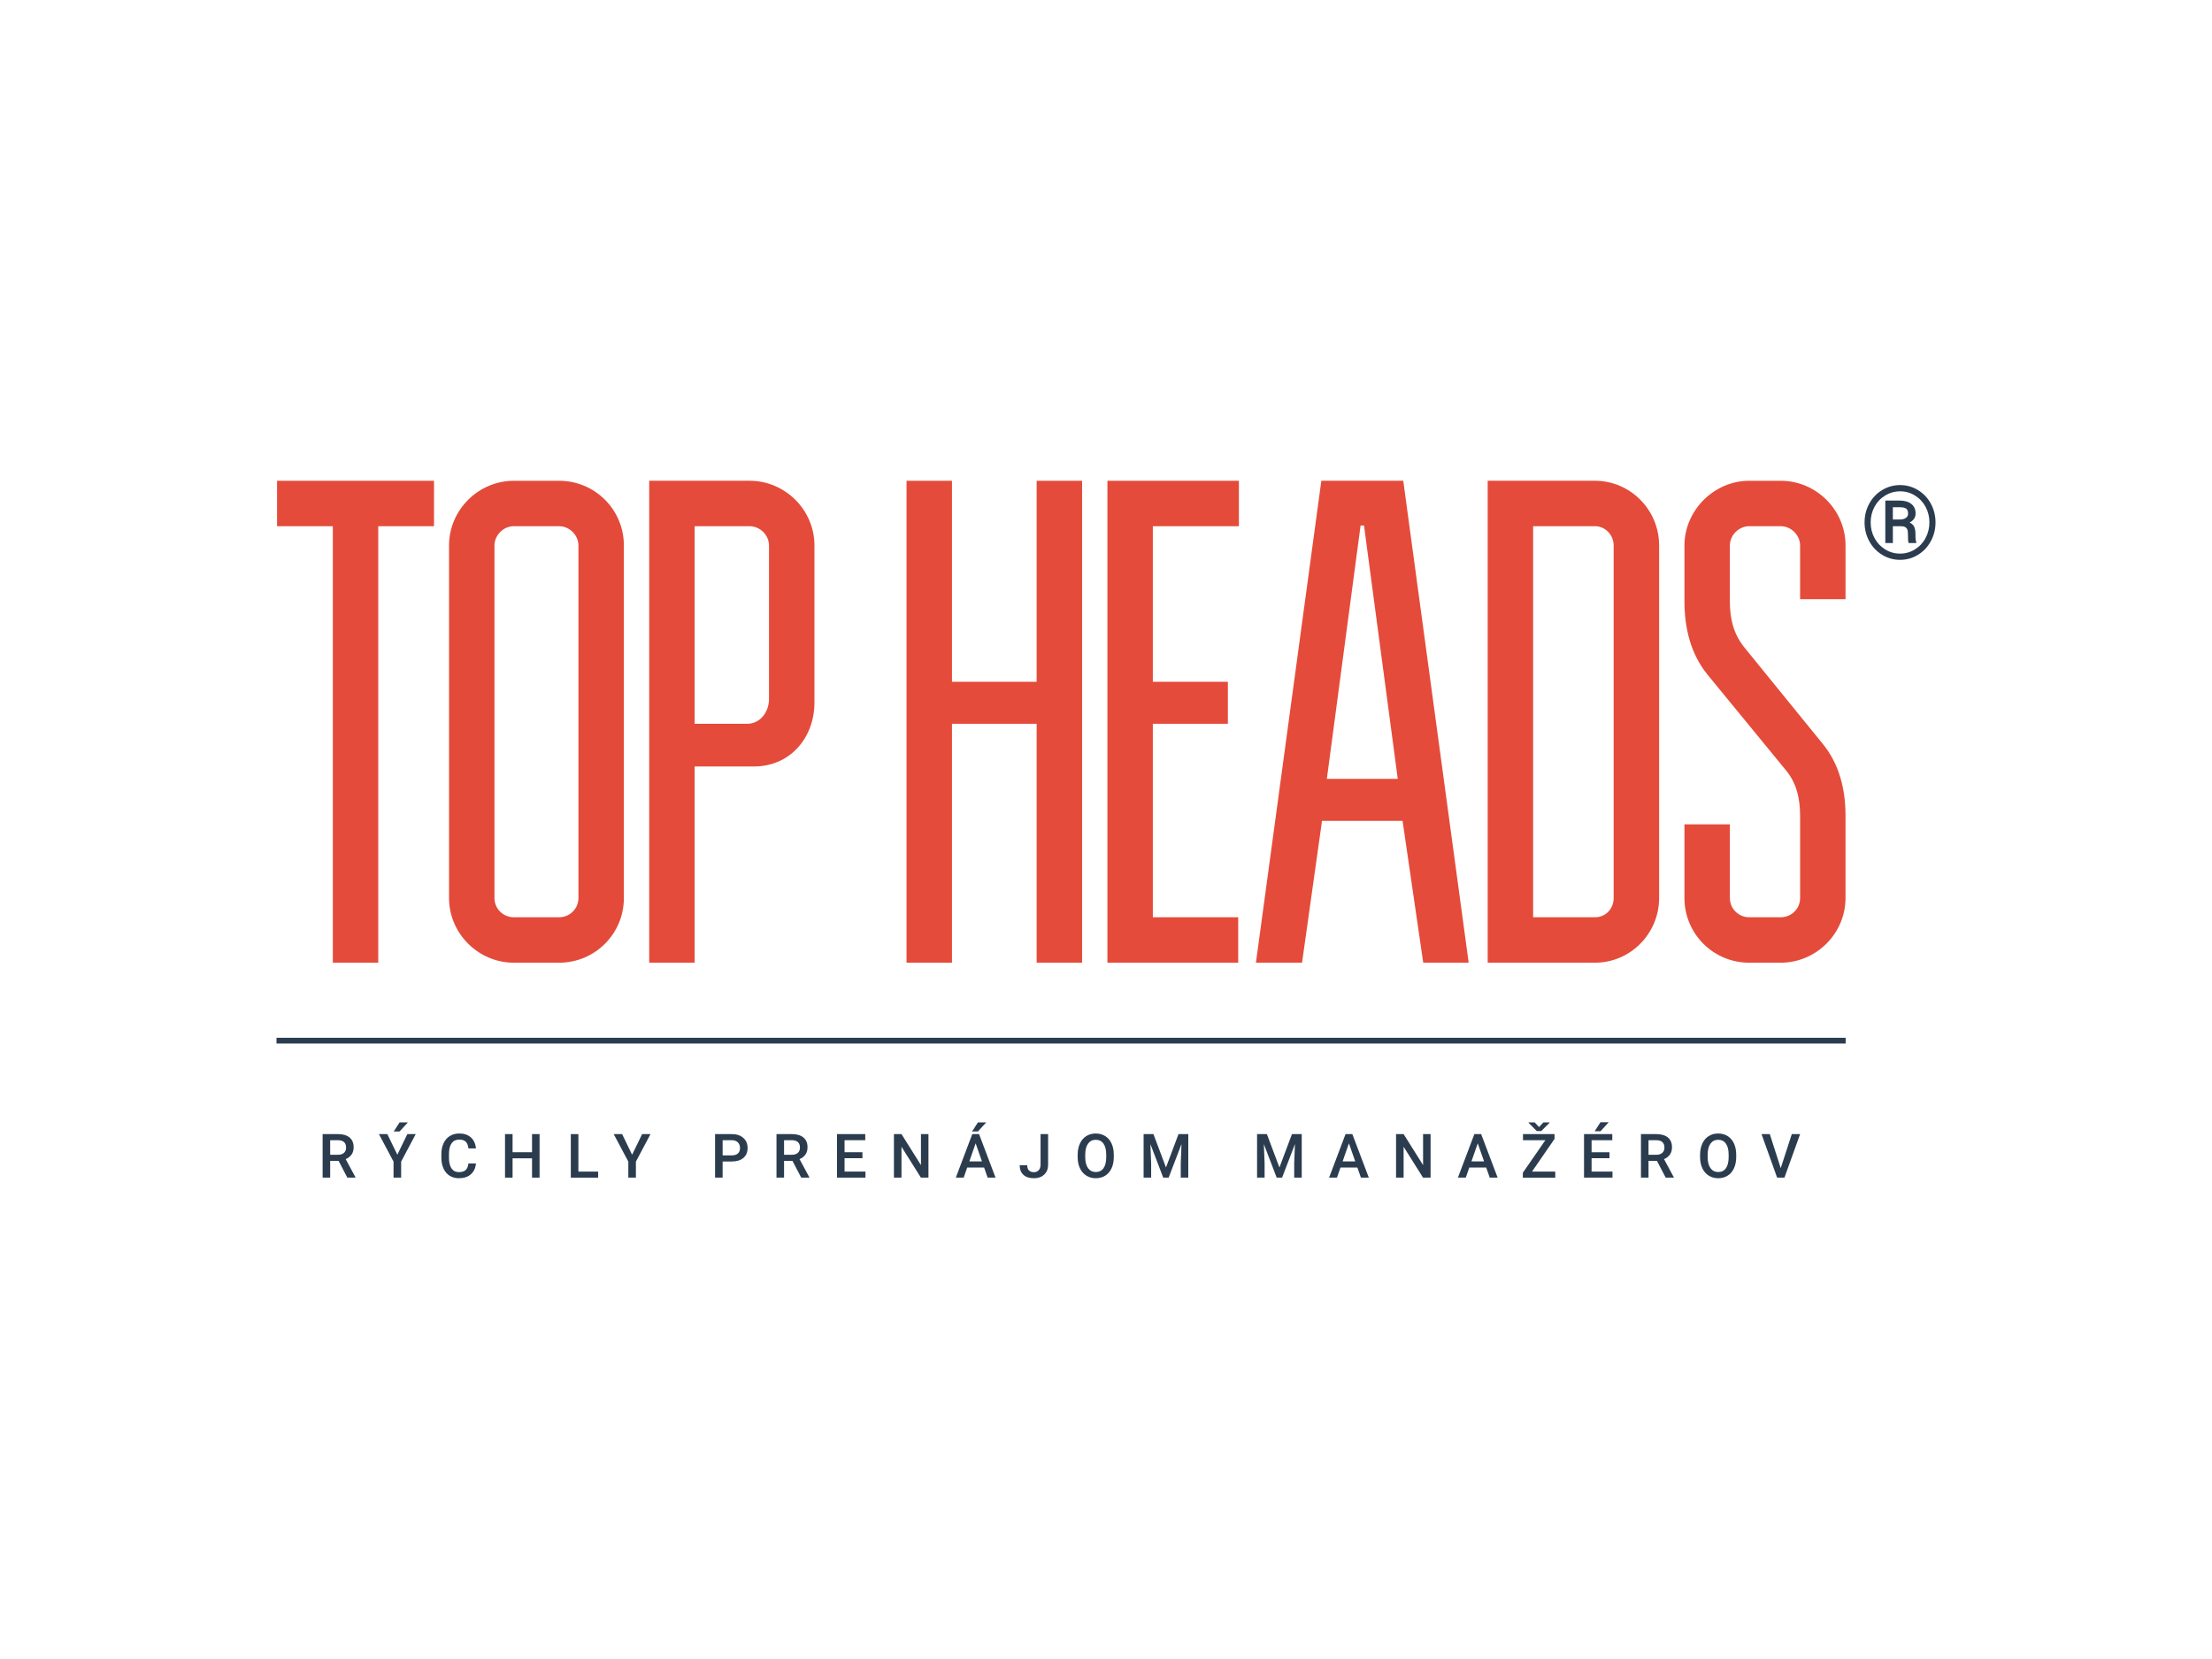 <?xml version="1.0" encoding="UTF-8"?>
<svg xmlns="http://www.w3.org/2000/svg" width="160" height="120" version="1.1" viewBox="0 0 160 120">
<polygon points="20.04 34.776 20.04 38.063 24.074 38.063 24.074 69.634 27.36 69.634 27.36 38.063 31.394 38.063 31.394 34.776 20.04 34.776" style="fill: #e54b3a;"/>
<path d="M45.127,64.954c0,2.589-2.091,4.68-4.68,4.68h-3.287c-2.54,0-4.68-2.091-4.68-4.68v-25.496c0-2.59,2.14-4.681,4.68-4.681h3.287c2.589,0,4.68,2.091,4.68,4.681v25.496ZM40.447,38.062h-3.287c-.747,0-1.394.648-1.394,1.395v25.496c0,.797.647,1.394,1.394,1.394h3.287c.746,0,1.394-.597,1.394-1.394v-25.496c0-.747-.647-1.395-1.394-1.395" style="fill: #e34a3a;"/>
<path d="M46.96,34.775h7.27c2.54,0,4.681,2.092,4.681,4.681v11.354c0,2.54-1.743,4.631-4.382,4.631h-4.283v14.193h-3.287v-34.859ZM50.246,52.354h3.784c.996,0,1.594-.897,1.594-1.793v-11.104c0-.747-.647-1.394-1.395-1.394h-3.984v14.292Z" style="fill: #e54b3a;"/>
<polygon points="74.983 34.776 74.983 49.316 68.858 49.316 68.858 34.776 65.572 34.776 65.572 69.634 68.858 69.634 68.858 52.354 74.983 52.354 74.983 69.634 78.27 69.634 78.27 34.776 74.983 34.776" style="fill: #e54b3a;"/>
<polygon points="80.102 34.776 80.102 69.634 89.563 69.634 89.563 66.347 83.388 66.347 83.388 52.354 88.816 52.354 88.816 49.316 83.388 49.316 83.388 38.063 89.613 38.063 89.613 34.776 80.102 34.776" style="fill: #e54b3a;"/>
<path d="M98.414,38.013h.249l2.441,18.325h-5.13l2.441-18.325ZM95.576,34.775l-4.731,34.858h3.336l1.444-10.258h5.827l1.494,10.258h3.287l-4.731-34.858h-5.926Z" style="fill: #e54b3a;"/>
<path d="M115.377,34.776c2.539,0,4.632,2.091,4.632,4.681v25.496c0,2.589-2.092,4.68-4.632,4.68h-7.768v-34.858h7.768ZM110.895,66.347h4.482c.747,0,1.344-.597,1.344-1.394v-25.496c0-.747-.597-1.395-1.344-1.395h-4.482v28.285Z" style="fill: #e54b3a;"/>
<path d="M125.127,64.953c0,.797.647,1.394,1.394,1.394h2.291c.747,0,1.395-.597,1.395-1.394v-5.926c0-1.245-.249-2.391-1.046-3.336l-5.677-6.922c-1.195-1.494-1.643-3.336-1.643-5.278v-4.034c0-2.54,2.141-4.681,4.68-4.681h2.291c2.54,0,4.681,2.092,4.681,4.681v3.884h-3.287v-3.884c0-.747-.647-1.395-1.395-1.395h-2.291c-.746,0-1.394.648-1.394,1.395v4.034c0,1.245.249,2.341,1.046,3.336l5.627,6.922c1.245,1.494,1.693,3.336,1.693,5.278v5.926c0,2.589-2.142,4.681-4.681,4.681h-2.291c-2.589,0-4.68-2.091-4.68-4.681v-5.328h3.287v5.328Z" style="fill: #e54b3a;"/>
<rect x="20" y="75.066" width="113.502" height=".416" style="fill: #2c3c4f;"/>
<path d="M24.493,83.97h-.61v1.211h-.547v-3.149h1.107c.363,0,.644.082.841.245s.296.399.296.708c0,.211-.051.387-.152.529-.102.142-.243.252-.425.328l.707,1.311v.028h-.586l-.632-1.211ZM23.883,83.529h.562c.185,0,.329-.047.433-.139.104-.093.156-.22.156-.382,0-.169-.048-.3-.144-.392-.096-.092-.239-.14-.429-.143h-.578v1.056Z" style="fill: #2c3c4f;"/>
<path d="M28.74,83.525l.725-1.493h.606l-1.056,1.99v1.159h-.549v-1.159l-1.058-1.99h.608l.725,1.493ZM28.902,81.188h.599l-.599.655h-.422s.422-.655.422-.655Z" style="fill: #2c3c4f;"/>
<path d="M34.427,84.156c-.032.336-.156.598-.372.786-.216.188-.504.282-.863.282-.251,0-.472-.06-.663-.178-.191-.119-.339-.288-.442-.507-.104-.219-.158-.474-.162-.764v-.294c0-.297.053-.559.158-.785.105-.227.256-.401.453-.524.197-.122.424-.184.683-.184.348,0,.627.094.839.282.212.188.335.455.37.799h-.545c-.026-.226-.092-.39-.198-.49-.106-.1-.261-.15-.466-.15-.238,0-.421.087-.548.261-.127.174-.193.429-.196.765v.279c0,.341.061.6.183.779.122.179.3.269.535.269.215,0,.376-.048.485-.145.108-.097.177-.257.205-.482h.545Z" style="fill: #2c3c4f;"/>
<path d="M39.029,85.181h-.545v-1.397h-1.408v1.397h-.547v-3.149h.547v1.311h1.408v-1.311h.545v3.149Z" style="fill: #2c3c4f;"/>
<path d="M41.836,84.745h1.43v.437h-1.977v-3.149h.547v2.712Z" style="fill: #2c3c4f;"/>
<path d="M45.722,83.525l.725-1.493h.606l-1.056,1.99v1.159h-.549v-1.159l-1.058-1.99h.608l.725,1.493Z" style="fill: #2c3c4f;"/>
<path d="M52.269,84.013v1.168h-.547v-3.149h1.205c.352,0,.631.092.838.275.207.183.31.426.31.728,0,.309-.101.549-.304.721-.203.172-.486.258-.851.258h-.651ZM52.269,83.572h.658c.195,0,.343-.046.446-.137s.154-.224.154-.397c0-.17-.052-.306-.156-.408-.104-.101-.247-.154-.428-.157h-.673v1.099Z" style="fill: #2c3c4f;"/>
<path d="M57.323,83.97h-.61v1.211h-.547v-3.149h1.107c.363,0,.644.082.841.245s.296.399.296.708c0,.211-.051.387-.152.529-.102.142-.243.252-.425.328l.707,1.311v.028h-.586l-.632-1.211ZM56.713,83.529h.562c.185,0,.329-.047.433-.139.104-.093.156-.22.156-.382,0-.169-.048-.3-.144-.392-.096-.092-.239-.14-.429-.143h-.578v1.056Z" style="fill: #2c3c4f;"/>
<path d="M62.383,83.775h-1.294v.969h1.512v.437h-2.059v-3.149h2.044v.441h-1.497v.87h1.294v.433Z" style="fill: #2c3c4f;"/>
<path d="M67.158,85.181h-.547l-1.404-2.234v2.234h-.547v-3.149h.547l1.408,2.243v-2.243h.543v3.149Z" style="fill: #2c3c4f;"/>
<path d="M71.181,84.448h-1.22l-.255.733h-.569l1.19-3.149h.491l1.192,3.149h-.571l-.257-.733ZM70.114,84.007h.913l-.456-1.306-.456,1.306ZM70.735,81.188h.599l-.599.655h-.422s.422-.655.422-.655Z" style="fill: #2c3c4f;"/>
<path d="M75.268,82.032h.545v2.208c0,.301-.094.541-.282.718-.188.178-.437.266-.745.266-.329,0-.583-.083-.762-.249-.179-.166-.268-.396-.268-.692h.545c0,.167.041.293.124.378.083.084.203.126.36.126.147,0,.264-.049.351-.146.087-.097.131-.232.131-.403v-2.206Z" style="fill: #2c3c4f;"/>
<path d="M80.564,83.689c0,.308-.053.579-.16.812s-.259.412-.458.536-.426.187-.685.187c-.255,0-.483-.062-.683-.187s-.354-.302-.463-.533c-.109-.231-.164-.497-.165-.798v-.177c0-.307.055-.578.163-.813s.262-.415.461-.54.426-.187.683-.187.484.062.683.185c.198.123.351.3.46.532.108.231.163.501.164.808v.175ZM80.016,83.525c0-.349-.066-.617-.198-.802-.132-.186-.319-.279-.561-.279-.237,0-.421.093-.555.278s-.202.448-.204.786v.182c0,.346.067.614.202.802.135.189.322.284.561.284.242,0,.429-.092.559-.277s.196-.454.196-.809v-.164Z" style="fill: #2c3c4f;"/>
<path d="M83.431,82.032l.908,2.414.906-2.414h.707v3.149h-.545v-1.038l.054-1.389-.93,2.427h-.391l-.928-2.425.054,1.386v1.038h-.545v-3.149h.709Z" style="fill: #2c3c4f;"/>
<path d="M91.637,82.032l.908,2.414.906-2.414h.707v3.149h-.545v-1.038l.054-1.389-.93,2.427h-.391l-.928-2.425.054,1.386v1.038h-.545v-3.149h.709Z" style="fill: #2c3c4f;"/>
<path d="M98.182,84.448h-1.22l-.256.733h-.569l1.19-3.149h.491l1.192,3.149h-.571l-.257-.733ZM97.115,84.007h.913l-.457-1.306-.456,1.306Z" style="fill: #2c3c4f;"/>
<path d="M103.478,85.181h-.547l-1.404-2.234v2.234h-.547v-3.149h.547l1.408,2.243v-2.243h.543v3.149Z" style="fill: #2c3c4f;"/>
<path d="M107.5,84.448h-1.22l-.256.733h-.569l1.19-3.149h.491l1.192,3.149h-.571l-.257-.733ZM106.434,84.007h.913l-.457-1.306-.456,1.306Z" style="fill: #2c3c4f;"/>
<path d="M110.813,84.745h1.683v.437h-2.345v-.355l1.629-2.353h-1.618v-.441h2.282v.346l-1.631,2.366ZM111.321,81.522l.316-.335h.45v.022l-.604.603h-.324l-.599-.606v-.02h.446l.315.335Z" style="fill: #2c3c4f;"/>
<path d="M116.418,83.775h-1.294v.969h1.512v.437h-2.059v-3.149h2.044v.441h-1.497v.87h1.294v.433ZM115.767,81.173h.599l-.599.655h-.422s.422-.655.422-.655Z" style="fill: #2c3c4f;"/>
<path d="M119.852,83.97h-.61v1.211h-.547v-3.149h1.107c.363,0,.644.082.841.245.198.163.297.399.297.708,0,.211-.051.387-.152.529-.102.142-.243.252-.425.328l.707,1.311v.028h-.586l-.632-1.211ZM119.242,83.529h.562c.185,0,.329-.047.433-.139.104-.093.156-.22.156-.382,0-.169-.048-.3-.144-.392s-.239-.14-.429-.143h-.578v1.056Z" style="fill: #2c3c4f;"/>
<path d="M125.585,83.689c0,.308-.053.579-.16.812s-.259.412-.458.536-.426.187-.685.187c-.255,0-.483-.062-.683-.187s-.354-.302-.463-.533c-.109-.231-.164-.497-.165-.798v-.177c0-.307.055-.578.163-.813s.262-.415.461-.54c.198-.125.426-.187.683-.187s.484.062.683.185c.198.123.351.3.46.532.108.231.163.501.164.808v.175ZM125.038,83.525c0-.349-.066-.617-.198-.802-.132-.186-.319-.279-.561-.279-.237,0-.421.093-.555.278s-.202.448-.204.786v.182c0,.346.067.614.202.802.135.189.322.284.561.284.242,0,.429-.092.559-.277s.196-.454.196-.809v-.164Z" style="fill: #2c3c4f;"/>
<path d="M128.805,84.496l.801-2.464h.601l-1.133,3.149h-.53l-1.129-3.149h.599l.791,2.464Z" style="fill: #2c3c4f;"/>
<path d="M134.869,37.787c0-.487.113-.939.338-1.356.225-.417.538-.745.937-.985s.83-.36,1.293-.36.894.12,1.291.36.709.568.935.985c.225.417.338.869.338,1.356s-.113.939-.338,1.356c-.226.417-.536.747-.931.989-.395.242-.827.363-1.295.363-.465,0-.896-.121-1.293-.362-.397-.241-.708-.57-.935-.987-.227-.417-.34-.87-.34-1.36ZM139.559,37.786c0-.4-.09-.771-.271-1.115-.181-.343-.436-.618-.767-.824-.33-.206-.692-.309-1.085-.309-.383,0-.739.099-1.068.297-.329.198-.588.47-.776.816-.188.347-.282.725-.282,1.135s.093.788.28,1.135.445.621.774.822c.329.201.686.302,1.072.302s.745-.102,1.076-.307c.331-.204.589-.48.772-.827.183-.347.275-.721.275-1.124ZM136.916,38.062v1.218h-.546v-3.074h1.016c.369,0,.657.081.864.244s.311.395.311.696c0,.282-.145.499-.434.651.157.07.266.172.329.306.062.134.094.299.094.495s.004.336.013.418c.008.082.025.151.049.206v.058h-.56c-.031-.082-.047-.316-.047-.702,0-.183-.04-.315-.12-.396-.08-.08-.212-.121-.398-.121h-.571ZM136.916,37.578h.517c.167,0,.306-.037.417-.112.112-.074.168-.177.168-.307,0-.169-.043-.289-.128-.36s-.241-.108-.465-.11h-.51v.89Z" style="fill: #2c3c4f;"/>
</svg>